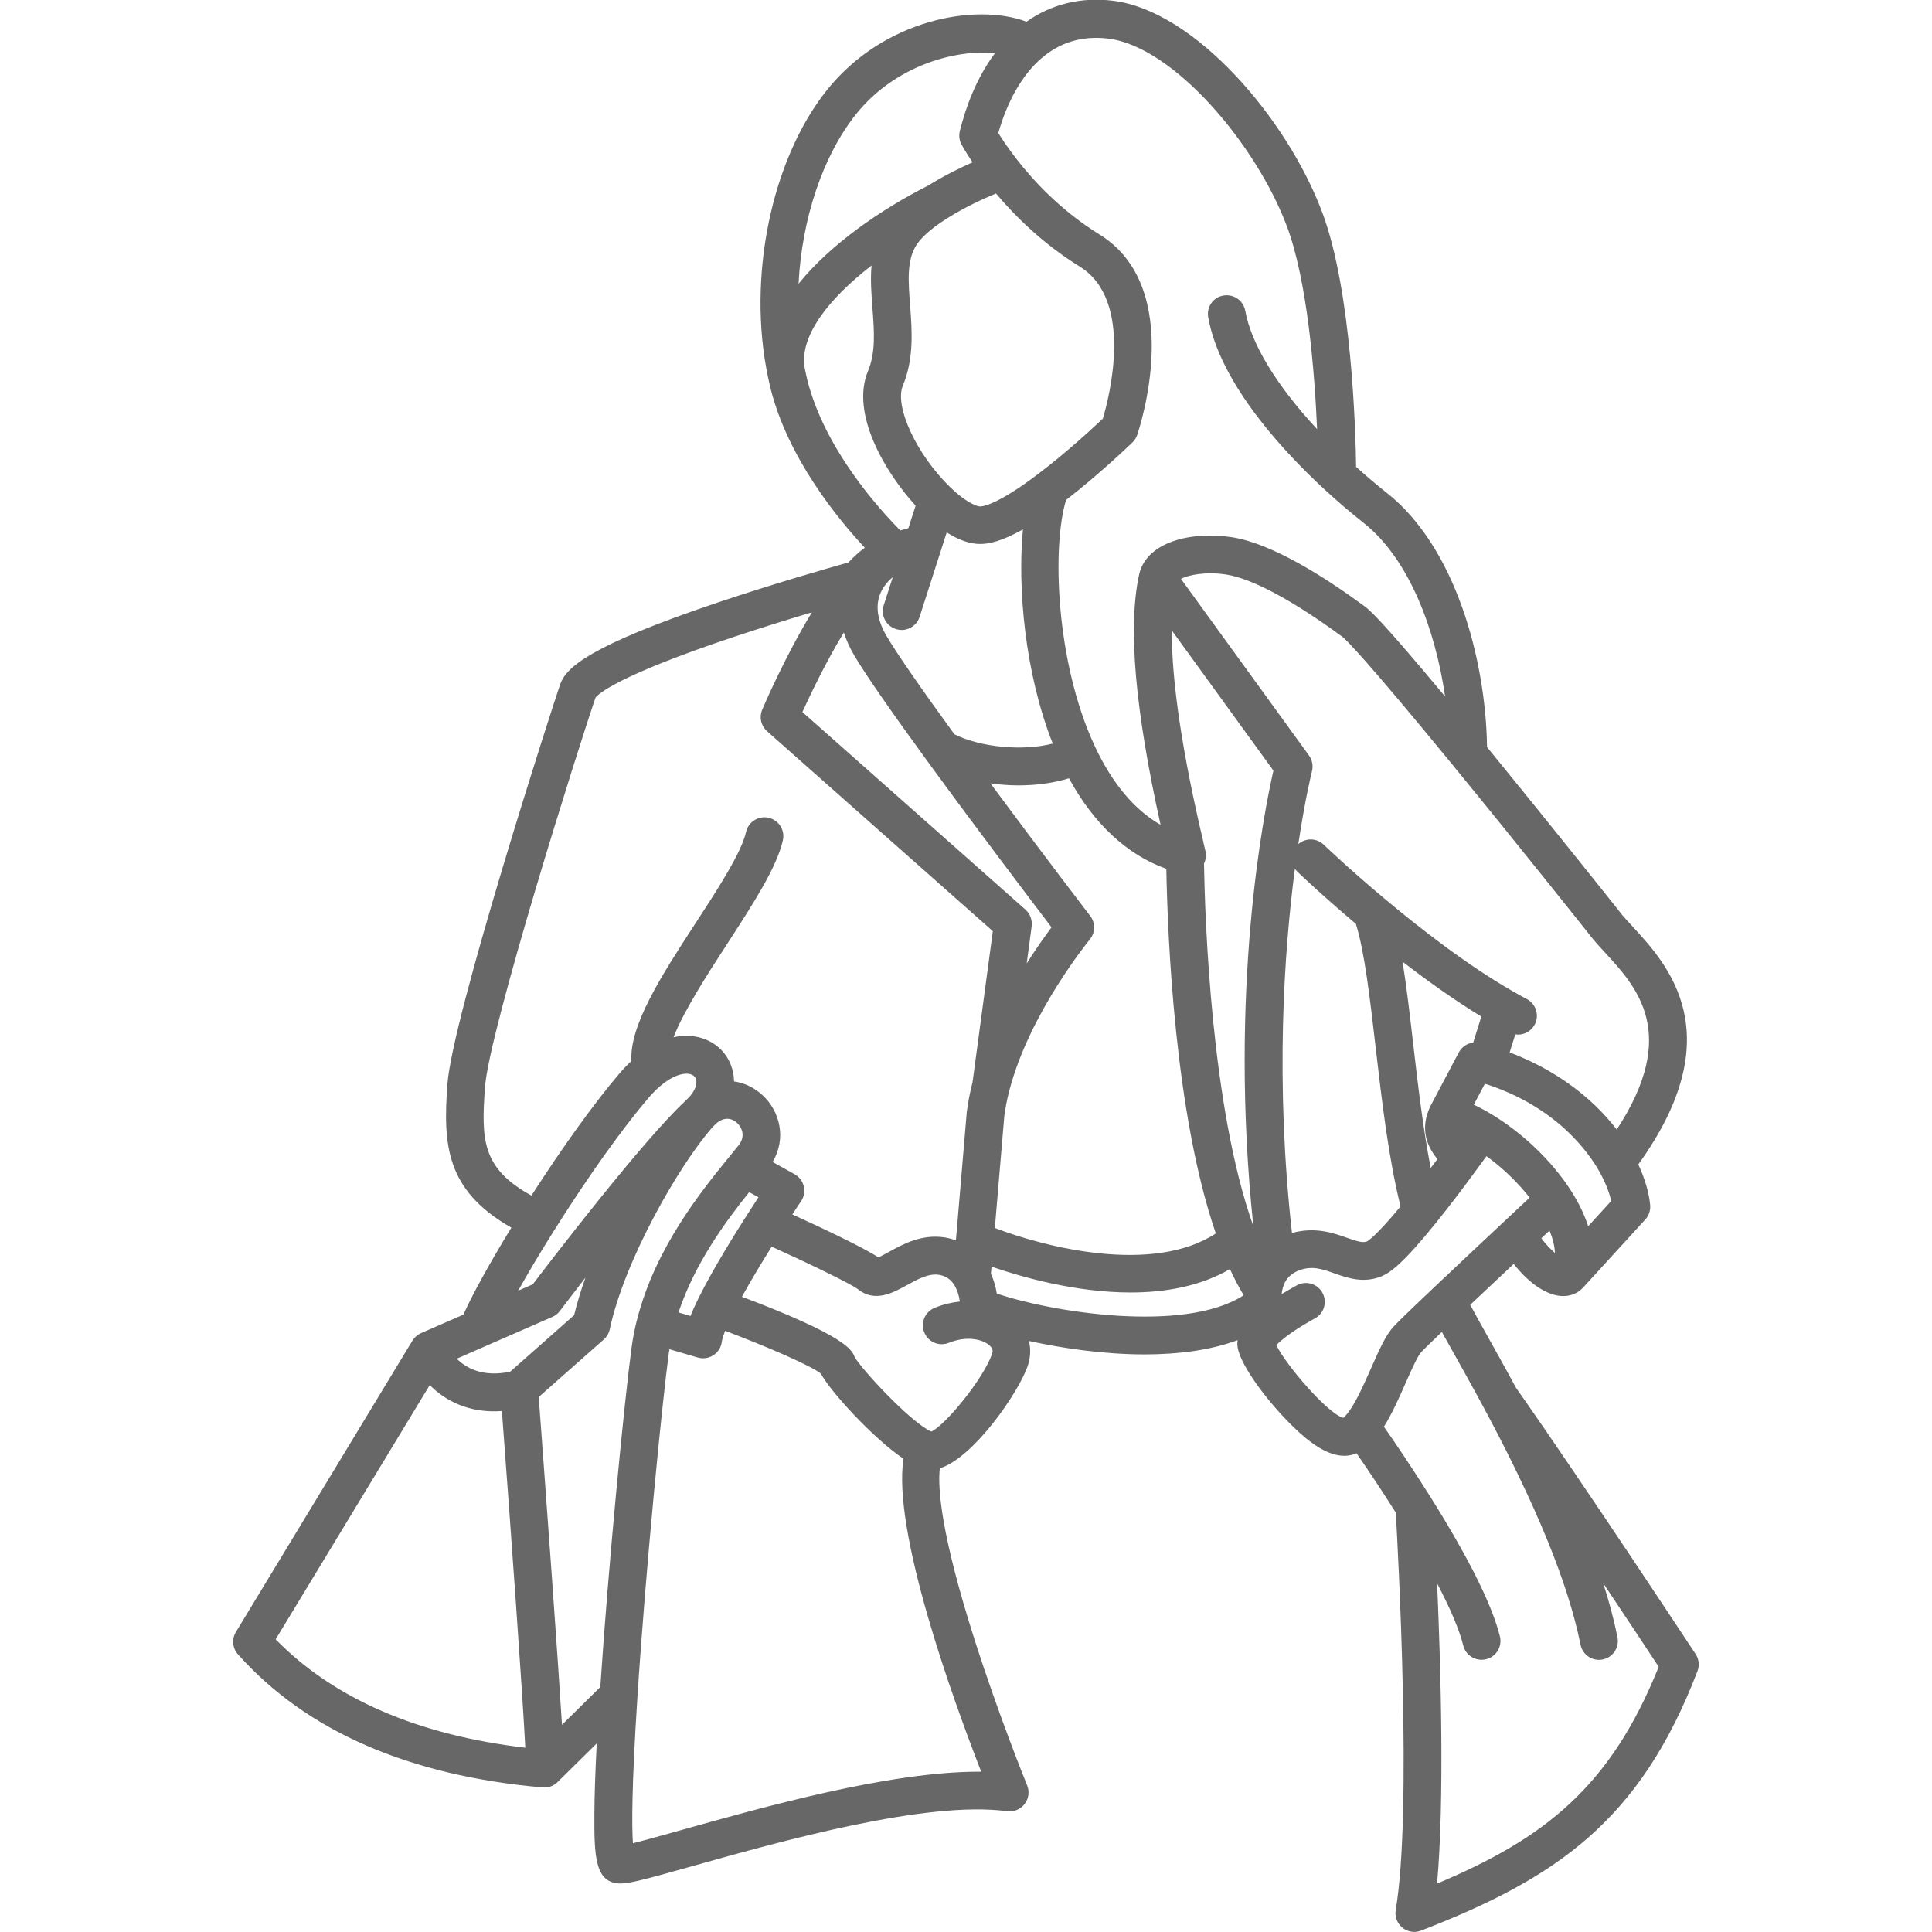 <?xml version="1.0" encoding="UTF-8"?>
<svg width="1200pt" height="1200pt" version="1.1" viewBox="0 0 1200 1200" xmlns="http://www.w3.org/2000/svg">
 <path d="m768.71 832.4c-0.094 0.75-0.188 1.5-0.188 2.25 0 14.016 28.5 48.328 45.656 61.031 7.734 5.719 14.531 8.531 20.766 8.531 1.969 0 3.844-0.281 5.672-0.844 0.656-0.188 1.312-0.469 1.969-0.703 5.859 8.484 14.859 21.75 24.375 36.844 1.359 23.812 10.266 186.66-0.047 246.74-0.703 4.172 0.844 8.391 4.125 11.062 2.109 1.734 4.734 2.625 7.406 2.625 1.406 0 2.859-0.281 4.219-0.797 83.719-32.484 135.89-67.828 171.66-161.16 1.359-3.516 0.938-7.5-1.172-10.641-0.703-1.031-68.484-104.11-111.61-165.47-6.609-12.281-12.891-23.438-17.906-32.438-3.891-6.938-7.828-14.016-10.453-18.984 9.375-8.859 19.125-18 27-25.406 8.109 10.359 18.797 18.938 28.922 19.875 0.609 0.047 1.266 0.094 1.875 0.094 4.922 0 9.328-1.922 12.469-5.438 0.047-0.047 0.094-0.047 0.094-0.094l38.391-42.047c2.25-2.438 3.328-5.766 3-9.094-0.797-7.875-3.328-16.406-7.359-25.078 58.219-80.812 18.188-124.26-3.609-147.84-2.297-2.531-4.5-4.875-6.234-6.938-2.203-2.812-44.109-55.5-84.094-104.44-0.844-55.453-20.109-124.6-62.109-157.78-6.469-5.109-12.891-10.594-19.219-16.266-0.328-22.266-2.672-108.84-20.906-157.74-21.891-58.734-79.453-125.72-130.22-131.81-19.828-2.391-38.203 2.109-53.578 13.031-30.703-11.625-88.453-2.156-124.18 42.703-34.406 43.266-49.359 116.3-36.469 177.71 0.516 2.438 1.031 4.875 1.641 7.359 10.828 43.266 41.578 80.766 58.547 98.953-3.328 2.391-6.703 5.438-10.172 9.141-10.641 3-45.891 12.984-81.469 24.984-79.594 26.812-93.938 40.266-97.594 50.766-4.5 12.984-66.984 206.44-70.031 248.48-2.672 37.031-1.219 65.672 39.75 88.922-13.266 21.703-23.953 41.016-29.812 54.047l-26.297 11.484c-0.094 0.047-0.141 0.094-0.234 0.141-0.609 0.281-1.219 0.609-1.828 1.031-0.094 0.047-0.141 0.094-0.188 0.141-0.469 0.375-0.938 0.75-1.359 1.172-0.141 0.141-0.281 0.281-0.422 0.469-0.375 0.375-0.703 0.844-0.984 1.266-0.094 0.141-0.188 0.234-0.234 0.375-0.047 0.047-0.047 0.094-0.094 0.094l-109.64 180.94c-2.672 4.406-2.156 10.031 1.266 13.875 42.375 47.578 106.08 75.422 189.32 82.688 0.328 0.047 0.703 0.047 1.031 0.047 1.359 0 2.672-0.234 3.938-0.703 0.094-0.047 0.141-0.094 0.234-0.094 0.516-0.188 1.031-0.422 1.5-0.703 0.188-0.094 0.328-0.234 0.516-0.328 0.234-0.141 0.516-0.281 0.75-0.469l0.281-0.281c0.141-0.094 0.234-0.188 0.375-0.281 0.234-0.188 0.469-0.375 0.656-0.609l24.234-23.906c-0.891 17.625-1.406 32.391-1.453 44.062-0.141 25.266 0.469 40.875 13.688 42.75 0.75 0.094 1.547 0.188 2.391 0.188 5.812 0 15.609-2.578 45.234-10.922 54.234-15.234 144.98-40.781 195.05-33.984 4.125 0.562 8.25-1.125 10.828-4.453s3.188-7.734 1.594-11.625c-0.188-0.422-17.625-43.359-32.672-90.562-20.766-65.203-22.969-93.891-21.562-106.36 20.625-6.281 48.469-46.359 54.422-63.094 1.922-5.344 2.203-10.828 0.938-15.984 20.531 4.5 46.453 8.344 72.094 8.344 20.391-0.047 40.5-2.484 57.516-8.859zm-152.53 8.578c-5.625 15.797-28.922 44.109-37.688 48.188-12.75-5.438-44.156-39.516-47.766-46.547-1.688-4.312-5.812-12.984-69.891-37.172 5.953-10.828 12.891-22.219 18.469-31.125 24.234 10.969 49.547 23.25 53.766 26.578 10.406 8.297 21.844 1.969 30.234-2.672 6.609-3.656 13.453-7.406 19.828-6.422 4.453 0.703 7.594 2.906 9.938 6.891 0.047 0.141 0.141 0.281 0.188 0.375 1.453 2.625 2.438 5.859 2.906 9.328-5.25 0.562-10.547 1.828-15.656 3.938-6 2.438-8.859 9.281-6.422 15.281s9.281 8.859 15.281 6.422c6.938-2.812 12.703-2.766 16.359-2.156 5.719 0.891 9.047 3.422 10.219 5.344 0.516 0.797 0.891 1.875 0.234 3.75zm-314.95-165.71c2.531-35.109 58.078-211.22 68.672-242.02 1.5-1.922 12.844-13.312 86.391-37.828 17.203-5.719 34.172-10.969 48-15.094-17.016 27.891-30.141 58.734-30.891 60.516-1.969 4.641-0.75 9.984 3 13.312l140.26 124.22-12.609 93.844c-1.594 6.234-2.812 12.422-3.562 18.375 0 0.141-0.047 0.328-0.047 0.469l-6.703 79.359c-2.25-0.797-4.547-1.453-6.938-1.828-14.297-2.25-26.156 4.266-34.781 9.047-1.969 1.078-4.688 2.578-6.469 3.328-9.75-6.422-36.047-18.75-53.438-26.672 3.281-5.016 5.391-8.109 5.438-8.156 1.828-2.719 2.484-6.094 1.688-9.281-0.75-3.188-2.812-5.906-5.719-7.547l-13.641-7.594c8.906-15 4.219-31.641-6-41.25-5.297-4.969-11.531-7.875-17.953-8.766-0.094-7.5-3-14.203-7.312-18.938-6.656-7.266-17.531-11.297-30.281-8.531 6.422-16.547 21.984-40.547 33.422-58.125 15.797-24.328 30.703-47.297 34.5-64.172 1.406-6.328-2.531-12.562-8.859-14.016-6.328-1.406-12.562 2.531-14.016 8.859-2.859 12.75-17.297 35.016-31.312 56.531-21.094 32.438-41.109 63.328-39.891 85.688-2.531 2.344-5.016 4.922-7.406 7.734-15.562 18.234-35.203 45.562-54.703 75.844-30.891-16.969-31.172-34.734-28.828-67.312zm316.78-642.28c-11.859 15.891-18.328 34.219-21.844 48.422-0.703 2.812-0.328 5.766 1.031 8.297 0.141 0.281 2.438 4.5 6.844 11.109-7.875 3.469-17.906 8.438-27.469 14.391-29.625 15-60.891 36.656-80.578 61.031 2.062-39.891 14.766-79.031 35.672-105.28 24.656-30.844 62.812-40.406 86.344-37.969zm132.42 164.06c7.453 42 48.469 85.031 72.234 106.92 7.922 7.312 16.125 14.344 24.328 20.812 28.266 22.312 44.578 66.375 50.578 107.81-41.25-49.547-47.484-54.188-50.062-56.062-23.625-17.391-57.094-38.953-82.266-42.844-25.406-3.891-53.344 2.859-57.75 23.297-6.984 32.438-2.578 83.391 13.359 155.34-16.312-9.375-30-25.688-40.828-48.797-24.328-52.031-26.719-124.26-17.859-153 21.422-16.594 40.406-34.969 41.25-35.766 1.312-1.266 2.344-2.859 2.906-4.594 1.266-3.703 30.516-91.266-23.438-124.55-24-14.812-41.203-33.562-51.375-46.688-5.438-6.938-9.234-12.75-11.438-16.312 5.578-19.828 14.906-36.141 26.578-46.266 0.047-0.047 0.094-0.047 0.141-0.094 11.578-10.078 25.594-14.203 41.531-12.281 40.453 4.875 91.969 65.625 111.05 116.72 12.797 34.266 17.203 91.406 18.703 125.86-25.031-26.906-40.969-52.922-44.625-73.5-1.125-6.375-7.219-10.594-13.594-9.469-6.328 1.031-10.547 7.078-9.422 13.453zm-407.34 620.9c1.828-0.797 3.469-2.062 4.641-3.656 0.188-0.281 6.516-8.578 15.891-20.719-2.812 7.922-5.203 15.75-7.031 23.297l-39.703 35.109c-16.922 3.562-27.328-2.203-33.188-8.062zm90.656-11.391c-1.969 4.031-3.609 7.594-4.875 10.828l-7.453-2.203c10.172-30.609 29.391-56.625 43.922-74.719l5.766 3.188c-1.781 2.719-3.844 5.906-6.094 9.375-7.828 12.188-22.266 35.25-31.266 53.531zm372.19-265.03c0.609 0.609 14.906 14.297 36.234 32.297 5.391 17.25 8.766 46.406 12.328 77.203 3.75 32.297 7.969 68.625 15.422 98.297-15.375 18.609-20.344 21.469-20.766 21.703-2.625 1.078-5.812 0.141-12.469-2.203-8.484-3-19.875-6.984-34.219-3-10.547-94.312-4.922-174.79 1.828-226.26 0.469 0.703 0.984 1.359 1.641 1.969zm-169.03 23.438-138.52-122.72c4.875-10.734 14.531-30.984 25.734-49.406 1.5 4.688 3.703 9.609 6.703 14.672 7.125 11.953 22.172 33.656 44.719 64.594 29.484 40.5 64.312 86.438 77.578 103.88-3.891 5.203-9.422 12.938-15.422 22.406l3.094-23.062c0.469-3.891-0.984-7.781-3.891-10.359zm-76.125-325.45c7.031-16.828 5.672-34.406 4.5-49.875-1.125-14.766-2.109-27.516 3.609-36.938 2.203-3.656 7.406-9.609 19.641-17.25 0 0 0.047 0 0.047-0.047 0.047 0 0.047-0.047 0.094-0.047 10.641-6.703 22.453-12.094 29.953-15.188 11.672 13.875 29.016 31.172 51.984 45.375 33.938 20.953 18.328 81.234 14.391 94.453-5.766 5.438-22.359 20.906-39.844 34.125-27.047 20.578-35.719 20.484-36.609 20.438-2.438-0.234-9.094-2.953-18.375-11.953-20.766-20.156-34.781-50.156-29.391-63.094zm32.016 216.56c-20.906-28.734-35.391-49.688-41.859-60.562-11.203-18.797-4.219-30.516 3.562-37.031l-5.625 17.531c-1.969 6.141 1.406 12.75 7.594 14.719 1.172 0.375 2.391 0.562 3.562 0.562 4.969 0 9.562-3.188 11.156-8.156l16.828-52.453c5.766 3.703 12.141 6.516 18.516 7.078 0.703 0.047 1.5 0.094 2.344 0.094 5.344 0 13.359-1.641 26.484-9.047-3.422 36 1.125 89.016 18.516 133.03-18.047 4.734-44.484 2.531-61.078-5.766zm30.984 237.24c0.656-5.156 1.688-10.5 3.141-15.984 12.422-48.047 49.594-93.375 49.969-93.797 3.469-4.219 3.609-10.266 0.281-14.578-0.375-0.469-30.75-40.172-61.969-82.359 5.766 0.75 11.625 1.219 17.391 1.219 11.156 0 22.031-1.5 31.359-4.406 15.375 28.266 36.047 47.484 60.469 56.25 0.797 43.594 5.391 152.68 30.75 226.45-39.047 25.594-105.8 8.672-137.26-3.375zm104.02-301.78 63.141 87.094c-5.812 25.547-27.938 136.03-12.469 282.94-26.156-73.125-30.047-190.45-30.656-225.19 1.172-2.391 1.547-5.156 0.891-7.828l-1.219-5.156c0-0.094-0.047-0.141-0.047-0.188v-0.188c-13.172-55.781-19.734-99.797-19.641-131.48zm187.22 256.03c-3.75 0.469-7.125 2.672-8.953 6.141l-17.391 32.906-0.141 0.281c0 0.047-0.047 0.094-0.094 0.094-0.141 0.281-0.234 0.516-0.328 0.797-5.156 11.297-3.656 21.938 4.688 32.156-1.406 1.875-2.812 3.75-4.172 5.531-4.734-24.422-7.969-52.031-10.875-77.156-2.156-18.656-4.172-36-6.609-51 15.094 11.625 32.062 23.812 48.938 34.078zm60.609 91.781c-0.047-0.047-0.047-0.094-0.094-0.141-0.047-0.094-0.094-0.141-0.141-0.234-11.766-18.141-29.672-35.25-49.125-46.969-3.656-2.203-7.266-4.172-10.875-5.859l6.891-13.031c44.719 14.297 64.688 43.031 71.297 54.891 3.422 6.188 5.906 12.375 7.172 17.953l-14.344 15.703c-2.25-7.172-5.859-14.672-10.781-22.312zm-179.34 92.859c8.062-6.703 20.203-13.219 20.344-13.266 5.719-3.047 7.875-10.125 4.828-15.844s-10.125-7.875-15.844-4.828c-0.328 0.188-4.312 2.297-9.516 5.531 0-0.234 0-0.516 0.047-0.75 0.375-3 1.5-7.219 4.828-10.406l0.094-0.094c1.734-1.594 3.797-2.812 6.328-3.703 7.875-2.719 13.922-0.609 21.562 2.109 8.016 2.812 18 6.328 29.109 1.781 5.203-2.109 13.312-7.734 33.844-33.234 7.688-9.516 16.359-20.859 25.734-33.703 2.109-2.859 3.984-5.438 5.625-7.688 10.078 7.312 19.406 16.312 26.812 25.734-4.031 3.797-9.469 8.859-15.656 14.672-9.469 8.859-27.656 25.922-43.406 40.828-19.031 18-23.625 22.688-25.406 24.609-4.969 5.344-8.953 14.391-14.016 25.828-4.688 10.594-9.984 22.641-15.234 28.828-0.891 1.078-1.594 1.688-2.062 2.062-10.172-3.047-35.812-33.234-41.531-45.141 0.703-0.844 1.781-1.922 3.516-3.328zm96.281 337.74c4.688-51.141 2.344-134.02 0.047-186.47 8.391 15.984 13.875 29.016 16.219 38.531 1.312 5.344 6.094 8.906 11.391 8.906 0.938 0 1.875-0.094 2.812-0.328 6.281-1.547 10.125-7.875 8.578-14.156-4.781-19.453-19.312-48.656-43.219-86.766-11.766-18.75-22.734-34.828-28.828-43.5 5.062-8.062 9.422-17.953 13.406-26.953 3.141-7.125 7.453-16.875 9.703-19.312 1.219-1.312 4.547-4.641 12.891-12.609 2.062 3.75 4.547 8.25 7.641 13.688 5.062 9.094 11.391 20.344 18.047 32.719 33.047 61.453 52.781 109.78 60.422 147.84 1.125 5.578 6 9.422 11.484 9.422 0.75 0 1.547-0.094 2.297-0.234 6.328-1.266 10.453-7.453 9.188-13.781-2.109-10.5-5.062-21.75-8.906-33.656 15.797 23.625 28.688 43.172 34.5 51.984-29.953 74.766-71.109 106.69-137.68 134.68zm111.61-468.37c-16.031-20.859-39.281-37.641-66.516-47.906l3.516-11.203c0.562 0.094 1.125 0.141 1.688 0.141 4.219 0 8.25-2.25 10.359-6.234 3-5.719 0.844-12.797-4.875-15.844-2.953-1.547-5.812-3.141-8.484-4.688-28.922-16.5-59.531-40.547-80.109-57.844-22.078-18.469-37.453-33.234-37.594-33.375-4.406-4.219-11.203-4.266-15.75-0.375 4.266-28.453 8.344-44.812 8.484-45.234 0.844-3.375 0.188-6.984-1.875-9.797l-79.547-109.73c4.875-2.344 15.281-4.641 28.219-2.625 15.938 2.438 41.484 16.172 71.906 38.531 2.016 1.5 12.891 11.672 69.188 80.344 0.047 0.047 0.047 0.094 0.094 0.141 41.578 50.719 86.156 106.88 86.578 107.44 0.047 0.094 0.094 0.141 0.188 0.234 2.109 2.531 4.547 5.156 7.078 7.922 19.875 21.516 46.547 50.438 7.453 110.11zm-504.24-472.31c-4.031-20.062 14.812-43.781 41.391-64.359-0.797 8.766-0.094 17.719 0.562 26.531 1.078 14.109 2.109 27.422-2.766 39.047-11.016 26.344 10.641 62.953 29.578 83.578l-4.5 14.016c-1.641 0.375-3.328 0.844-4.969 1.406-13.172-13.266-47.109-50.625-57.891-93.797-0.469-2.109-0.938-4.219-1.406-6.422zm-155.72 534.89c20.719-32.953 42.047-62.859 58.453-82.125 3.094-3.656 6.234-6.656 9.375-9.047 8.953-6.891 16.5-7.359 19.312-4.312 2.016 2.203 1.781 7.125-3.328 12.797-0.797 0.75-1.594 1.547-2.344 2.344-26.016 24.047-83.484 99.047-94.781 113.91l-9.047 3.938c6.234-11.203 13.922-24.094 22.359-37.5zm-77.297 96.141c9.516 9.609 24.281 17.625 44.812 16.125 5.625 74.672 12.797 174.66 14.531 209.11-66.984-7.875-119.06-30.516-155.06-67.312zm75.797 118.31c-3.375-47.25-6.938-94.734-8.109-110.91l40.406-35.719c1.875-1.641 3.188-3.891 3.703-6.328 9.281-43.453 43.312-102.19 63.797-125.53 0.844-0.844 1.641-1.594 2.344-2.344 6.281-5.344 11.203-1.969 13.031-0.234 0.703 0.656 6.656 6.609 0.797 13.922-1.594 1.969-3.375 4.172-5.297 6.516-17.344 21.281-46.312 56.766-57.656 101.48-0.094 0.281-0.188 0.516-0.234 0.797-1.406 5.578-2.484 11.25-3.234 16.828-4.312 31.875-14.109 131.11-19.406 210.74l-23.812 23.484c-1.078-17.906-3.047-46.5-6.328-92.719zm81.516 157.78c-11.578 3.234-23.438 6.562-31.125 8.484-0.703-10.359-0.844-34.688 2.812-90.984 5.156-79.828 15.188-181.4 19.5-213.56 0.094-0.75 0.234-1.547 0.375-2.297l17.625 5.156c1.078 0.328 2.203 0.469 3.281 0.469 2.25 0 4.5-0.656 6.422-1.922 2.859-1.875 4.781-4.922 5.203-8.297 0.094-0.844 0.516-2.859 2.109-6.844 26.062 9.891 53.344 21.656 59.391 26.578 6.141 11.344 32.438 40.125 51.328 52.875-6.891 45.328 30.469 148.69 48.281 194.39h-1.828c-55.5 0-134.06 22.125-183.37 35.953zm194.9-332.95c-0.703-4.312-1.922-8.438-3.656-12.281l0.375-4.406c18.656 6.422 52.219 16.031 86.391 16.031 21.469 0 43.219-3.797 61.688-14.531 2.719 5.906 5.578 11.344 8.531 16.266-36.938 24-120.47 10.219-153.32-1.078zm338.21-34.359c1.828-1.688 3.516-3.281 5.062-4.734 2.109 5.062 3.234 9.797 3.375 13.875-2.484-2.156-5.531-5.156-8.438-9.141z" fill="#676767"/>
</svg>

